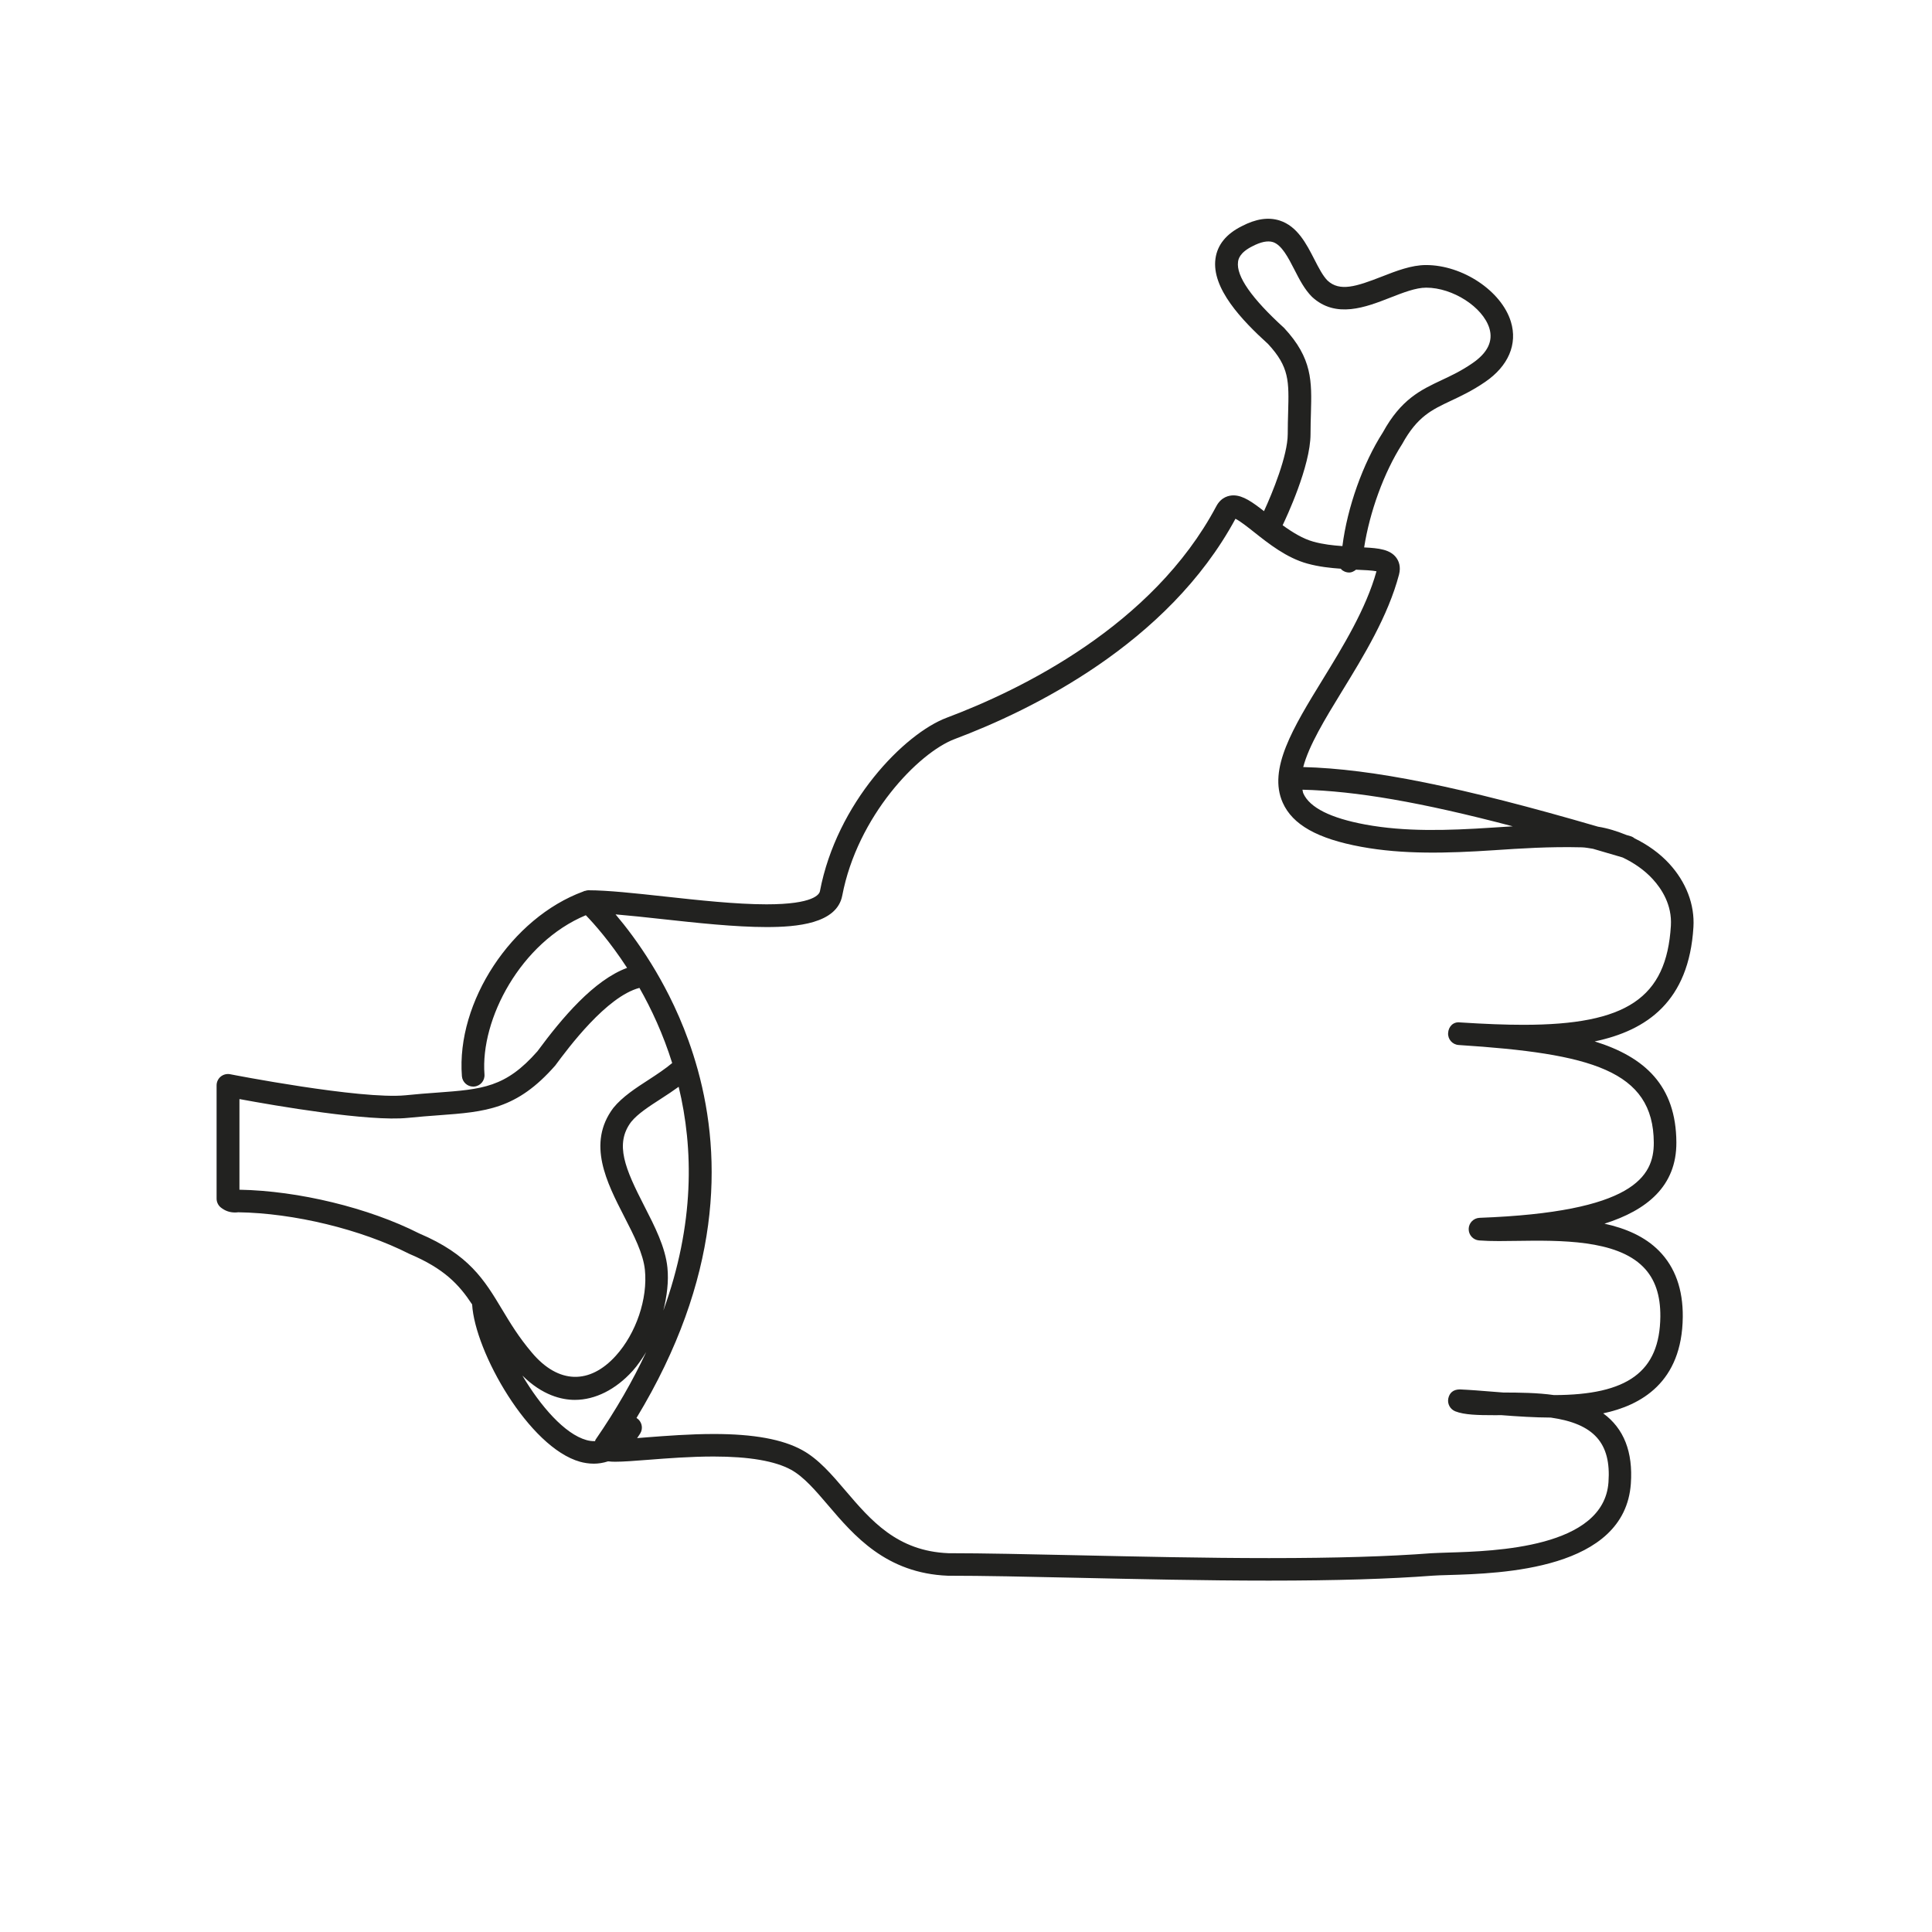 <?xml version="1.0" encoding="utf-8"?>
<!-- Generator: Adobe Illustrator 16.0.4, SVG Export Plug-In . SVG Version: 6.00 Build 0)  -->
<!DOCTYPE svg PUBLIC "-//W3C//DTD SVG 1.1//EN" "http://www.w3.org/Graphics/SVG/1.1/DTD/svg11.dtd">
<svg version="1.1" id="Capa_1" xmlns="http://www.w3.org/2000/svg" xmlns:xlink="http://www.w3.org/1999/xlink" x="0px" y="0px"
	 width="64px" height="64px" viewBox="0 0 64 64" enable-background="new 0 0 64 64" xml:space="preserve">
<g>
	<path fill="#222220" d="M53.15,40.536c1.41-0.447,2.388-1.246,2.382-2.69c-0.009-1.885-1.048-2.832-2.706-3.348
		c1.732-0.362,3.123-1.332,3.271-3.786c0.045-0.744-0.24-1.49-0.802-2.102c-0.321-0.349-0.717-0.628-1.149-0.839
		c-0.037-0.032-0.082-0.057-0.133-0.072c-0.047-0.014-0.089-0.026-0.135-0.039c-0.304-0.123-0.617-0.224-0.941-0.275
		c-4.545-1.324-7.476-1.916-9.766-1.975c0.184-0.708,0.719-1.588,1.282-2.507c0.718-1.17,1.53-2.497,1.892-3.872
		c0.068-0.266-0.012-0.449-0.091-0.556c-0.2-0.271-0.569-0.317-1.065-0.341c0.183-1.17,0.652-2.477,1.261-3.427
		c0.5-0.907,0.97-1.128,1.62-1.434c0.33-0.155,0.705-0.332,1.123-0.618c0.773-0.526,1.086-1.256,0.856-2.001
		c-0.312-1.016-1.599-1.874-2.809-1.874c-0.487,0-0.987,0.195-1.47,0.384c-0.847,0.331-1.391,0.504-1.793,0.131
		c-0.154-0.154-0.291-0.418-0.435-0.699c-0.265-0.518-0.565-1.104-1.155-1.292c-0.375-0.118-0.785-0.055-1.252,0.189
		c-0.516,0.257-0.809,0.62-0.871,1.076c-0.135,0.98,0.873,2.037,1.742,2.826c0.707,0.762,0.694,1.234,0.665,2.268
		c-0.006,0.217-0.013,0.453-0.013,0.712c0,0.714-0.51,1.959-0.787,2.558c-0.379-0.297-0.695-0.523-1.01-0.523
		c-0.143,0-0.403,0.047-0.57,0.361c-2.107,3.967-6.5,6.092-8.931,7.005c-1.402,0.527-3.642,2.817-4.199,5.747
		c-0.02,0.102-0.205,0.434-1.77,0.434c-1.004,0-2.266-0.138-3.379-0.26c-0.97-0.106-1.886-0.206-2.528-0.206
		c-0.034,0-0.066,0.011-0.097,0.02c-0.01,0.003-0.019,0.001-0.029,0.004c-0.002,0.001-0.004,0.002-0.006,0.003
		c-0.011,0.004-0.022,0.011-0.033,0.015c-2.371,0.87-4.208,3.656-4.018,6.115c0.015,0.197,0.18,0.347,0.374,0.347
		c0.01,0,0.021,0,0.029-0.001c0.207-0.016,0.361-0.196,0.345-0.403c-0.141-1.827,1.201-4.375,3.357-5.273
		c0.27,0.278,0.8,0.872,1.367,1.744c-1.102,0.407-2.153,1.655-2.97,2.763c-1.055,1.2-1.817,1.258-3.333,1.37
		c-0.318,0.022-0.663,0.049-1.042,0.088c-1.487,0.144-5.765-0.689-5.805-0.698c-0.11-0.021-0.224,0.008-0.311,0.078
		c-0.086,0.071-0.137,0.178-0.137,0.29v3.754c0,0.111,0.051,0.22,0.138,0.291c0.138,0.111,0.292,0.167,0.472,0.167
		c0.046,0,0.093-0.004,0.1-0.007c1.853,0.027,4.071,0.564,5.675,1.378c1.152,0.487,1.645,1.014,2.08,1.675
		c0.091,1.568,1.88,4.741,3.579,5.213c0.125,0.034,0.279,0.062,0.453,0.062c0.146,0,0.306-0.023,0.471-0.077
		c0.086,0.01,0.169,0.013,0.237,0.013c0.261,0,0.642-0.029,1.092-0.064c0.625-0.049,1.403-0.109,2.167-0.109
		c1.173,0,2.037,0.148,2.567,0.439c0.422,0.232,0.812,0.69,1.225,1.174c0.856,1.005,1.921,2.254,3.967,2.336
		c1.163,0,2.64,0.031,4.268,0.068c1.979,0.043,4.225,0.094,6.367,0.094c2.227,0,4.002-0.055,5.429-0.164
		c0.125-0.01,0.304-0.014,0.519-0.021c1.748-0.051,5.841-0.171,6.043-3.026c0.074-1.049-0.229-1.828-0.916-2.33
		c1.242-0.262,2.615-1.019,2.636-3.193c0.009-0.916-0.256-1.652-0.785-2.188C54.49,40.962,53.852,40.689,53.15,40.536z
		 M50.113,27.373c-0.231,0.013-0.459,0.028-0.682,0.043c-1.507,0.1-2.895,0.139-4.201-0.102c-1.153-0.213-1.844-0.56-2.055-1.031
		c-0.017-0.038-0.019-0.083-0.029-0.123C44.908,26.203,47.061,26.57,50.113,27.373z M43.413,14.376c0-0.252,0.007-0.48,0.013-0.691
		c0.029-1.052,0.051-1.812-0.889-2.822c-1.077-0.98-1.592-1.717-1.525-2.191c0.01-0.073,0.041-0.296,0.469-0.511
		c0.283-0.149,0.512-0.195,0.685-0.142c0.292,0.093,0.508,0.513,0.716,0.919c0.163,0.32,0.333,0.65,0.581,0.897
		c0.788,0.729,1.785,0.34,2.585,0.027c0.438-0.171,0.852-0.333,1.197-0.333c0.878,0,1.875,0.641,2.092,1.344
		c0.131,0.427-0.059,0.817-0.564,1.161c-0.367,0.253-0.697,0.408-1.019,0.559c-0.688,0.324-1.341,0.631-1.944,1.729
		c-0.66,1.028-1.178,2.478-1.341,3.768c-0.313-0.022-0.636-0.057-0.959-0.146c-0.353-0.097-0.7-0.313-1.021-0.545
		C42.598,17.169,43.413,15.45,43.413,14.376z M13.882,40.857c-1.666-0.846-3.998-1.412-5.95-1.446v-3.003
		c1.171,0.217,4.295,0.757,5.578,0.623c0.372-0.038,0.709-0.063,1.021-0.086c1.556-0.115,2.584-0.191,3.862-1.648
		c0.44-0.595,1.699-2.285,2.789-2.572c0.399,0.702,0.787,1.537,1.085,2.49c-0.229,0.191-0.499,0.371-0.77,0.547
		c-0.432,0.279-0.878,0.568-1.181,0.941c-0.881,1.175-0.22,2.463,0.363,3.599c0.323,0.63,0.628,1.224,0.684,1.763
		c0.098,0.955-0.289,2.1-0.963,2.846c-0.859,0.951-1.898,0.947-2.782-0.105c-0.434-0.511-0.715-0.978-0.986-1.429
		C16.044,42.398,15.538,41.559,13.882,40.857z M21.347,39.959c-0.641-1.248-0.99-2.061-0.44-2.794
		c0.219-0.271,0.598-0.515,0.999-0.774c0.19-0.123,0.387-0.252,0.576-0.39c0.492,2.038,0.533,4.543-0.508,7.414
		c0.118-0.478,0.182-0.964,0.135-1.426C22.039,41.309,21.687,40.623,21.347,39.959z M19.727,47.693
		c-0.008,0.012-0.008,0.033-0.015,0.047c-0.105,0.003-0.201-0.012-0.285-0.036c-0.72-0.2-1.522-1.124-2.122-2.136
		c0.663,0.654,1.3,0.805,1.739,0.805c0.674-0.001,1.353-0.342,1.913-0.961c0.17-0.188,0.313-0.405,0.45-0.625
		C20.969,45.723,20.418,46.691,19.727,47.693z M51.479,46.214c-0.556-0.079-1.141-0.083-1.682-0.085l-0.32-0.025
		c-0.402-0.033-0.781-0.063-1.117-0.078c-0.227,0.002-0.344,0.119-0.383,0.298c-0.037,0.179,0.06,0.358,0.229,0.427
		c0.3,0.119,0.747,0.129,1.301,0.129l0.231-0.001c0.535,0.042,1.109,0.078,1.634,0.08c1.433,0.205,2.003,0.847,1.911,2.142
		c-0.155,2.178-3.771,2.284-5.316,2.33c-0.23,0.008-0.421,0.014-0.555,0.022c-1.407,0.108-3.164,0.161-5.371,0.161
		c-2.137,0-4.375-0.051-6.352-0.094c-1.627-0.035-3.104-0.068-4.253-0.068c-0.005,0-0.01,0-0.016,0
		c-1.703-0.068-2.571-1.088-3.411-2.071c-0.458-0.538-0.892-1.046-1.434-1.344c-0.652-0.359-1.61-0.534-2.929-0.534
		c-0.794,0-1.588,0.062-2.226,0.111c-0.112,0.01-0.213,0.018-0.315,0.025c0.035-0.052,0.071-0.099,0.105-0.156
		c0.106-0.176,0.05-0.403-0.125-0.512c2.801-4.623,2.847-8.572,2.03-11.531c-0.093-0.336-0.196-0.658-0.308-0.969
		c-0.195-0.539-0.413-1.037-0.644-1.494c-0.191-0.377-0.388-0.728-0.585-1.046c-0.429-0.696-0.854-1.248-1.187-1.641
		c0.466,0.039,0.996,0.096,1.543,0.156c1.132,0.124,2.416,0.264,3.461,0.264c0.99,0,2.328-0.108,2.506-1.044
		c0.5-2.625,2.521-4.732,3.727-5.185c2.517-0.946,7.058-3.147,9.298-7.296c0.146,0.07,0.414,0.281,0.617,0.442
		c0.48,0.381,1.079,0.855,1.766,1.043c0.387,0.106,0.76,0.145,1.112,0.17c0.004,0.005,0.002,0.012,0.007,0.017
		c0.073,0.073,0.17,0.109,0.266,0.109c0.082,0,0.158-0.041,0.227-0.095c0.008,0,0.018,0.001,0.025,0.002
		c0.219,0.009,0.502,0.021,0.652,0.051c-0.344,1.24-1.106,2.486-1.783,3.587c-0.977,1.592-1.818,2.966-1.323,4.078
		c0.325,0.731,1.151,1.196,2.603,1.463c1.381,0.254,2.836,0.216,4.389,0.113c0.897-0.06,1.836-0.123,2.916-0.096
		c0.123,0.003,0.246,0.03,0.369,0.048c0.324,0.095,0.637,0.184,0.98,0.287c0.379,0.179,0.727,0.42,0.997,0.715
		c0.3,0.326,0.647,0.859,0.604,1.549c-0.145,2.392-1.469,3.28-4.883,3.28c-0.591,0-1.258-0.025-2.099-0.079
		c-0.231-0.031-0.386,0.144-0.397,0.35c-0.015,0.207,0.143,0.386,0.35,0.398c0.004,0,0.008,0.001,0.011,0.001
		c4.362,0.281,6.44,0.838,6.452,3.232c0.005,1.127-0.678,2.303-5.771,2.492c-0.199,0.008-0.357,0.169-0.361,0.367
		c-0.004,0.199,0.146,0.366,0.346,0.382c0.193,0.015,0.413,0.021,0.654,0.021l0.588-0.006c1.441-0.021,3.298-0.043,4.193,0.862
		c0.391,0.394,0.575,0.935,0.568,1.651C54.98,45.436,53.924,46.211,51.479,46.214z"/>
</g>
</svg>
